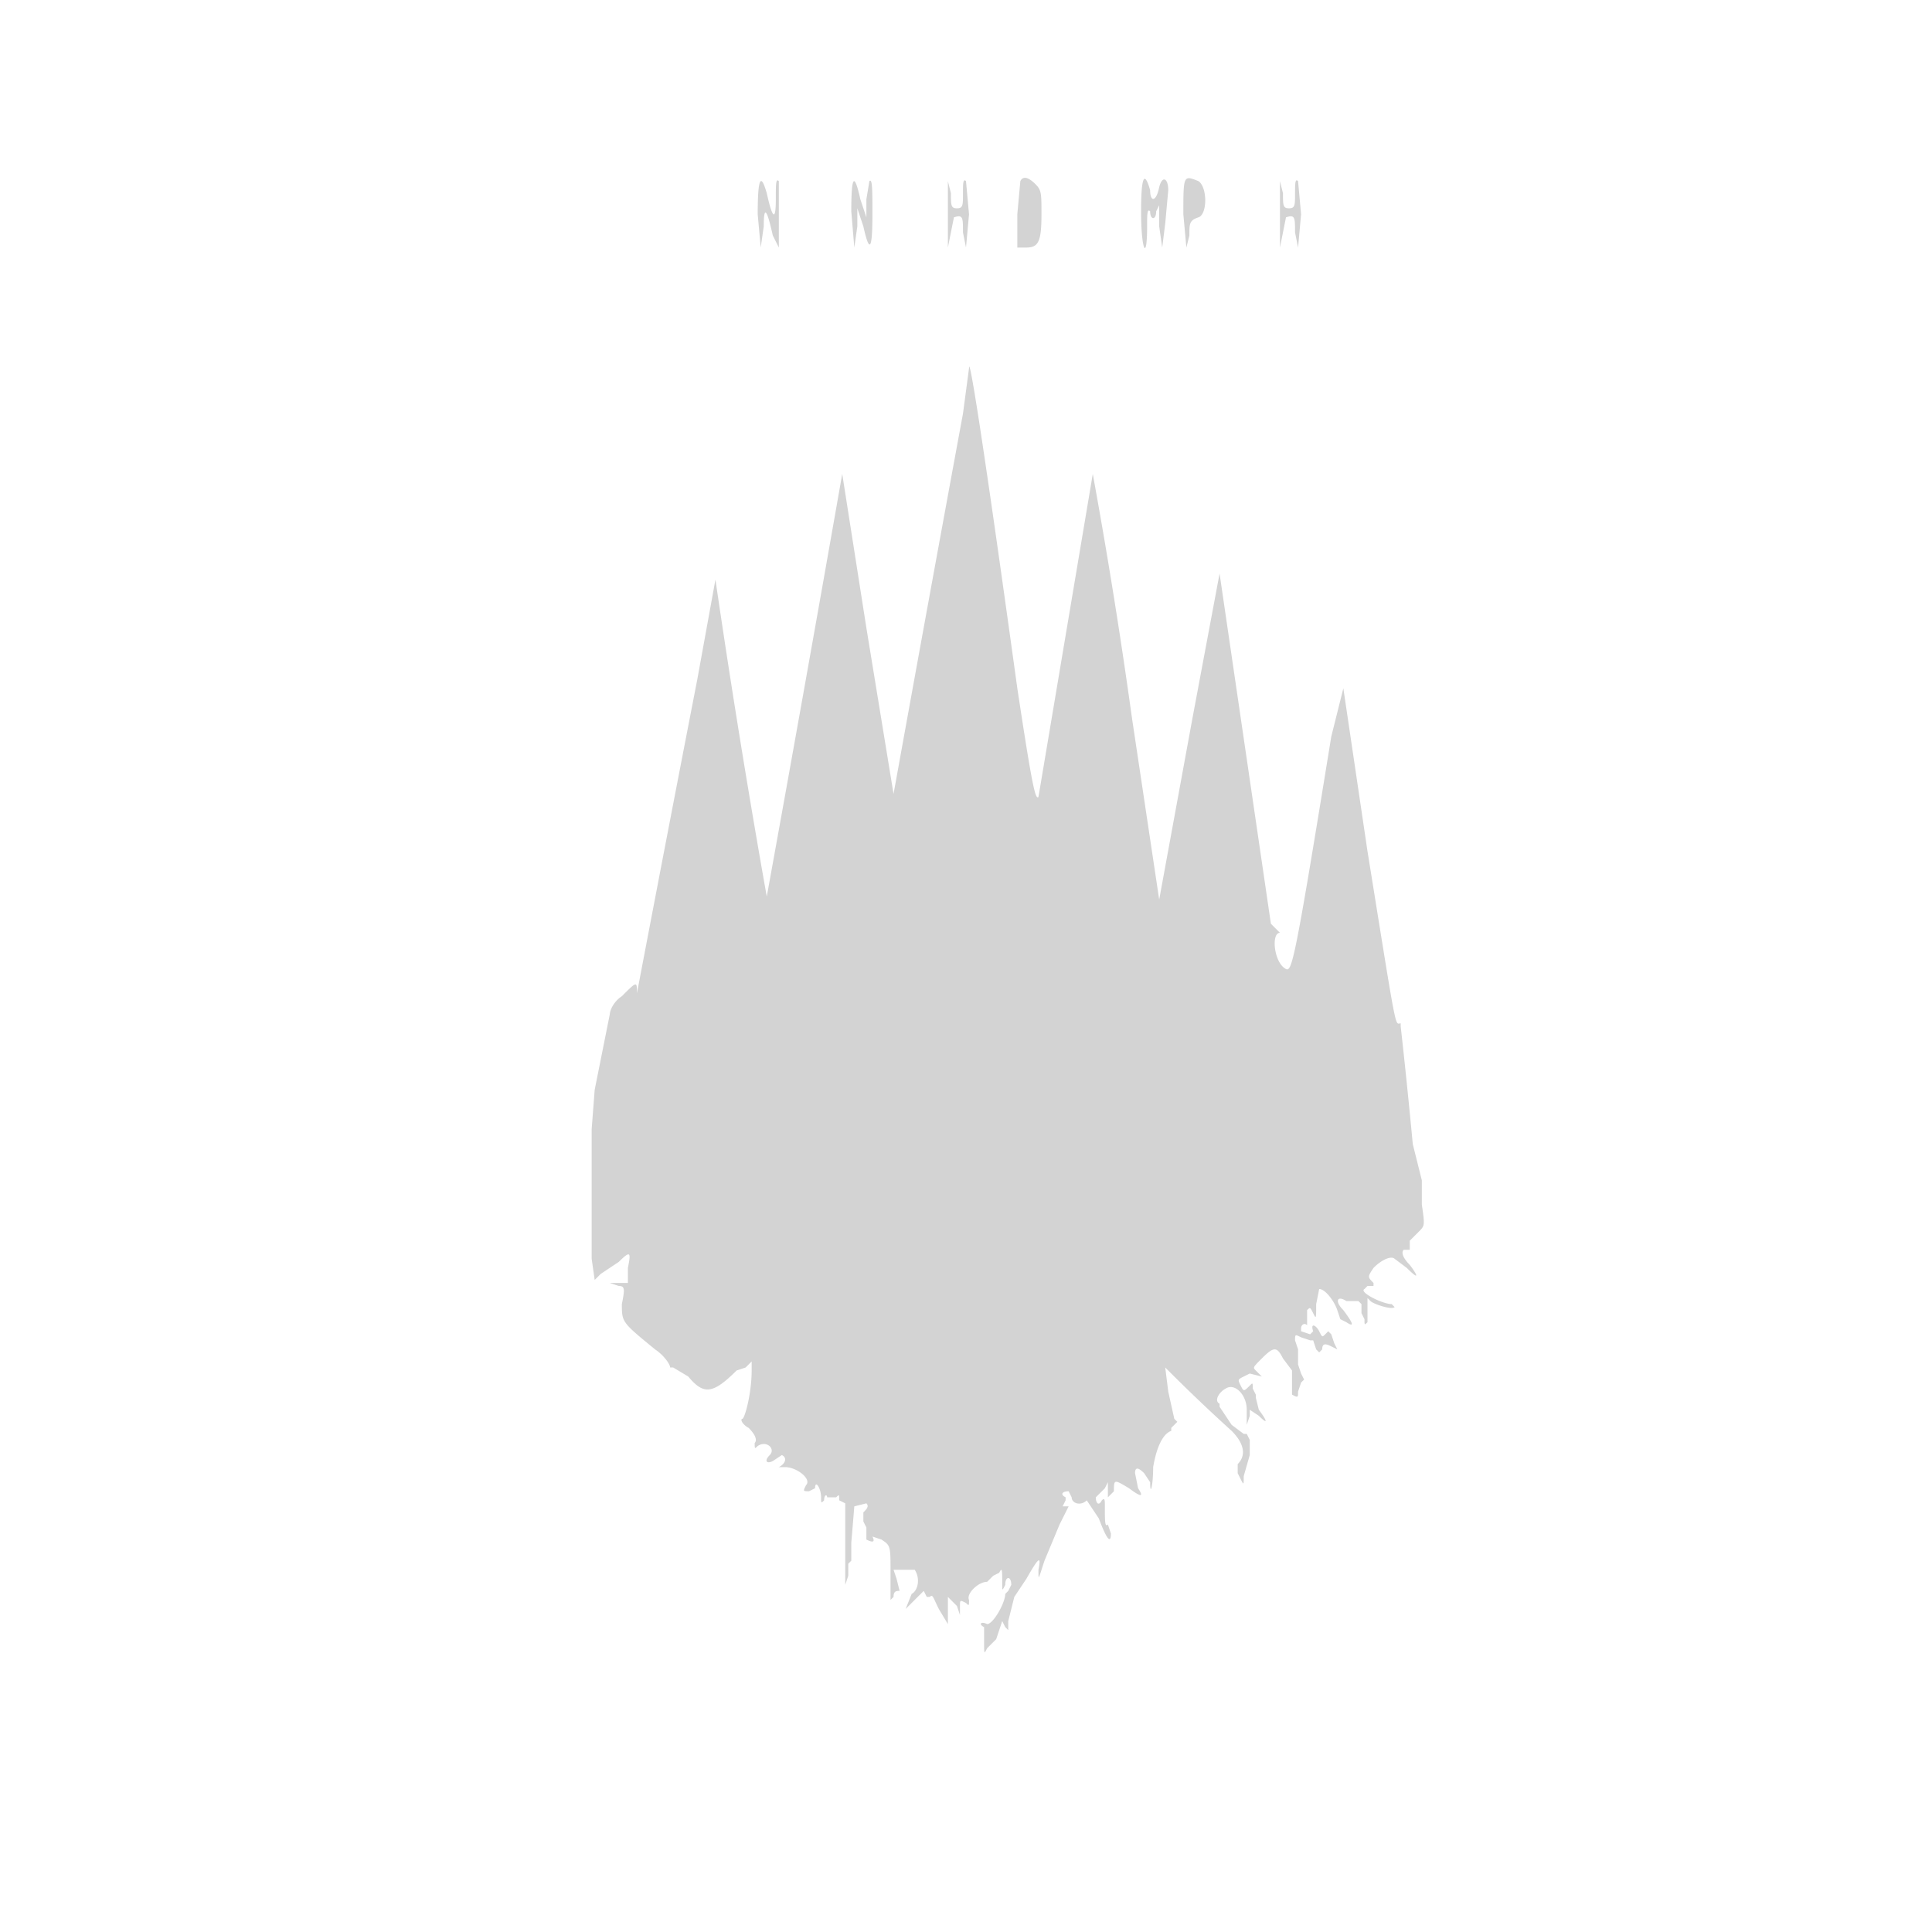 <svg xmlns="http://www.w3.org/2000/svg" width="640" height="640" viewBox="0 0 640 640" preserveAspectRatio="none"><path d="M257 66c0 7-1 7-3-2-2-7-3-5-3 7l1 11 1-7c0-7 1-6 3 3l2 4V60c-1-1-1 1-1 6m25 4l1 12 1-7v-6l2 6c2 9 3 8 3-4 0-8 0-12-1-11l-1 6v6l-2-6c-2-9-3-8-3 4m32-10v22l1-5 1-5c3-1 3 0 3 5l1 5 1-11-1-11c-1-1-1 1-1 4 0 4 0 5-2 5s-2-1-2-5l-1-4m24 0l-1 11v11h3c4 0 5-2 5-11 0-7 0-8-2-10s-4-3-5-1m40 10c0 13 2 17 2 5 0-4 0-6 1-5 0 3 2 3 2 0l1-2v7l1 7 1-8 1-11c0-4-2-5-3-1-1 5-3 5-3 1-2-7-3-4-3 7m14 1l1 11 1-4c0-4 0-5 3-6s3-10 0-12c-5-2-5-2-5 11m32-11v22l1-5 1-5c3-1 3 0 3 5l1 5 1-11-1-11c-1-1-1 1-1 4 0 4 0 5-2 5s-2-1-2-5l-1-4m-103 62l-2 15a33956 33956 0 00-23 126l-9-55-8-51a25118 25118 0 01-25 140 3483 3483 0 01-17-105l-6 33a27510 27510 0 00-20 104c0-4 0-4-5 1-3 2-4 5-4 6l-1 5-4 20-1 13v43l1 7 2-2 6-4c4-4 4-3 3 2v5h-6l3 1c2 0 2 1 1 6 0 6 0 6 11 15 3 2 5 5 5 6h1l5 3c5 6 8 6 16-2l3-1 2-2v3c0 7-2 15-3 16-1 0 0 2 2 3 2 2 3 4 2 5 0 2 0 2 1 1 3-2 6 1 4 3s-1 3 1 2l3-2c2 1 1 3-1 4h2c4 0 9 4 7 6-1 2-1 2 1 2l2-1c0-3 2 0 2 3 0 2 0 2 1 1 0-2 1-2 1-1h3c1-1 1-1 1 1l2 1v27l1-3v-4l1-1v-6a1979 1979 0 001-12l4-1c1 1 0 2-1 3v3l1 2v4c2 1 3 1 2-1l3 1c3 2 3 2 3 11v9l1-1c0-2 1-2 2-2l-1-4-1-3h7c2 3 1 7-1 8l-2 5 5-5 1-1 1 2h1c1-1 1 0 3 4l3 5v-9l3 3 1 3v-3c0-2 0-2 2-1 1 1 1 1 1-1-1-2 3-6 6-6l1-1 1-1 2-1c1-2 1-1 1 4 0 2 0 2 1 0 0-3 2-3 2 0l-1 2-1 1c0 3-4 10-6 10-2-1-3 0-1 1v5c0 4 0 4 1 2l2-2 1-1 2-6 1 2 1 1v-3l2-8 4-6c4-7 5-8 4-3 0 4 0 3 2-3l5-12 3-6h-2l1-2v-1c-2-1-1-2 1-2l1 2c0 2 3 3 5 1l4 6c3 8 4 8 4 5l-1-3c-1 1-1-1-1-6 0-2 0-3-1-2-1 2-2 1-2-1l2-2 1-1 1-2v5l2-2c0-4 0-4 5-1 4 3 5 3 3 0l-1-5c0-2 1-2 3 0l2 3c0 5 1 1 1-5 1-6 3-11 6-12v-1l1-1 1-1-1-1-2-9-1-8a579 579 0 0022 21c4 4 5 8 2 11v3l1 2c1 2 1 2 1-1l2-7v-5l-1-2h-1l-4-3-4-6v-1c-2-1 0-4 2-5 3-2 7 2 7 7v5l1-3v-2l3 2c3 3 3 2 0-2l-1-4v-1l-1-2c0-2 0-2-1-1-2 2-2 2-3 0s-1-2 1-3l2-1 4 1-2-2c-1-1-1-1 2-4 4-4 5-4 7 0l3 4v8c2 1 2 1 2-1l1-3 1-1-1-2-1-3v-5l-1-3c0-2 0-2 2-1l3 1h1l1 3 1 1 1-1c0-2 1-2 3-1l2 1-1-2-1-3-1-1-1 1c-1 1-1 1-2-1s-3-3-2 0l-1 1-3-1v-1c0-1 1-2 2-1v-5c1-1 1-1 2 1s1 2 1-3l1-5c2 0 5 4 6 7l1 3 2 1c3 2 2 0-1-4-3-3-2-5 1-3h4l1 1v3l1 2c0 2 0 2 1 1v-8l1 1c1 1 7 3 8 2l-1-1c-3 0-11-4-9-5l1-1h2v-1c-2-2-2-2 0-5 3-3 6-4 7-3l4 3c4 4 4 3 1-1-2-2-3-4-2-5h2v-3l3-3c2-2 2-2 1-9v-8l-3-12a2194 2194 0 00-4-39v-1c-2 0-1 5-11-57l-8-54-4 16c-12 74-13 78-15 77-4-2-5-12-2-12l-1-1-2-2-17-116-9 48-11 60-9-60a1913 1913 0 00-13-81l-18 107c-1 1-2-3-7-36-13-94-16-110-16-106" fill="#d3d3d3" fill-rule="evenodd"/></svg>